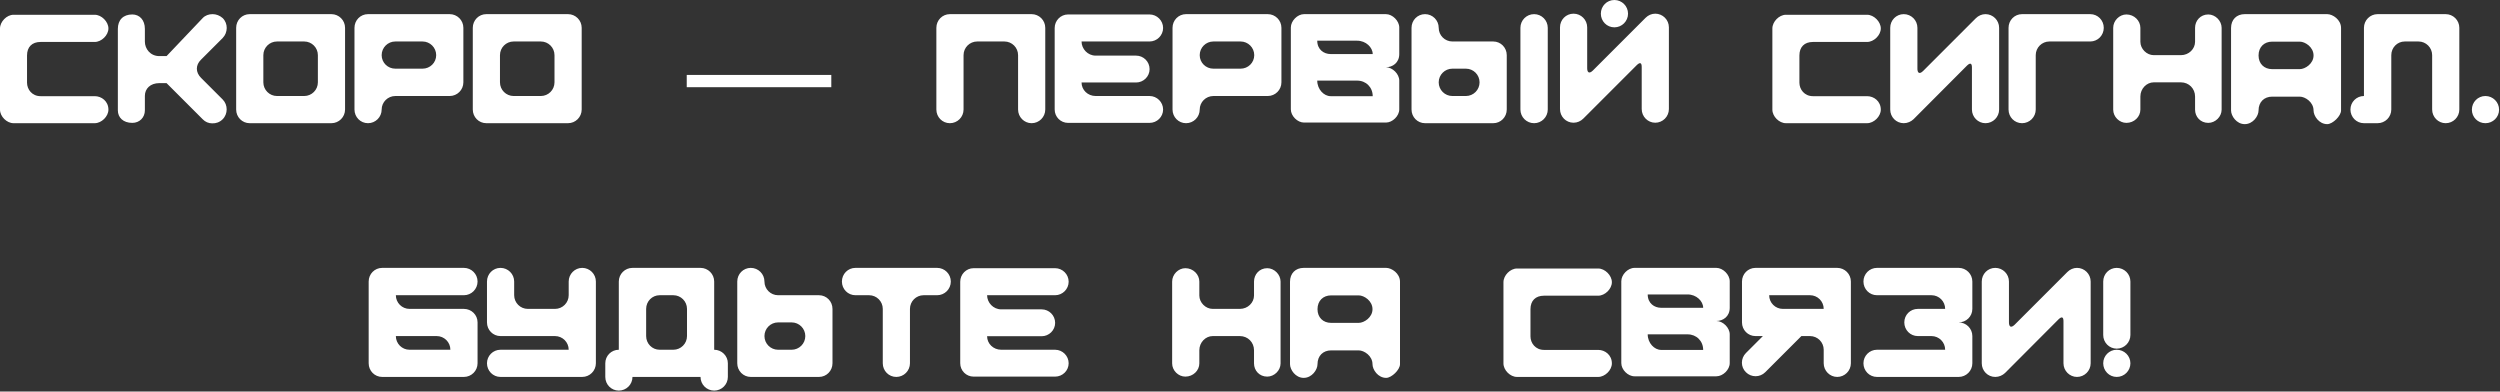 <?xml version="1.0" encoding="UTF-8"?> <svg xmlns="http://www.w3.org/2000/svg" width="1941" height="304" viewBox="0 0 1941 304" fill="none"><rect x="0" y="0" width="1941" height="304" fill="#333333" stroke="none"/><path d="M10.492 11.468H73.566C78.812 11.468 84.18 16.836 84.18 22.082C84.18 27.328 78.812 32.574 73.566 32.574H31.476C24.888 32.574 20.984 36.478 20.984 43.066V64.172C20.984 69.418 24.888 74.664 31.476 74.664H73.566C78.812 74.664 84.18 78.568 84.18 85.156C84.18 90.402 78.812 95.648 73.566 95.648H10.492C5.246 95.648 8.80361e-05 90.402 8.80361e-05 85.156V22.082C8.80361e-05 16.836 5.246 11.468 10.492 11.468ZM112.484 22.448V32.33C112.484 37.942 116.754 43.554 123.708 43.554H129.32L157.38 14.03C159.332 11.956 162.138 10.98 165.066 10.98C167.872 10.98 170.678 12.078 172.874 14.03C177.144 18.178 177.022 25.254 172.874 29.524L156.038 46.36C151.768 50.508 151.768 56.12 156.038 60.39L172.874 77.226C177.022 81.374 177.022 88.45 172.874 92.598C170.556 94.916 167.628 95.892 164.7 95.77C162.016 95.77 159.332 94.672 157.38 92.598L129.32 64.538H123.708C116.754 64.538 112.484 68.808 112.484 74.42V85.644C112.484 91.256 108.336 95.404 102.724 95.404C95.648 95.404 91.5 91.256 91.5 85.644V22.448C91.5 15.494 95.648 11.224 102.724 11.224C108.336 11.224 112.484 15.494 112.484 22.448ZM193.85 95.648C187.994 95.648 183.358 90.89 183.358 85.034V21.594C183.358 15.738 187.994 10.98 193.85 10.98H257.29C263.146 10.98 267.904 15.738 267.904 21.594V85.034C267.904 90.89 263.146 95.648 257.29 95.648H193.85ZM246.798 63.928V42.822C246.798 36.966 242.04 32.208 236.184 32.208H215.078C209.222 32.208 204.464 36.966 204.464 42.822V63.928C204.464 69.784 209.222 74.542 215.078 74.542H236.184C242.04 74.542 246.798 69.784 246.798 63.928ZM285.707 10.98H349.147C355.003 10.98 359.761 15.738 359.761 21.594V63.928C359.761 69.784 355.003 74.542 349.147 74.542H306.935C301.079 74.542 296.321 79.3 296.321 85.034C296.321 90.89 291.563 95.648 285.707 95.648C279.851 95.648 275.215 90.89 275.215 85.034V21.594C275.215 15.738 279.851 10.98 285.707 10.98ZM306.935 53.314H328.041C333.897 53.314 338.655 48.678 338.655 42.822C338.655 36.966 333.897 32.208 328.041 32.208H306.935C301.079 32.208 296.321 36.966 296.321 42.822C296.321 48.678 301.079 53.314 306.935 53.314ZM377.564 95.648C371.708 95.648 367.072 90.89 367.072 85.034V21.594C367.072 15.738 371.708 10.98 377.564 10.98H441.004C446.86 10.98 451.618 15.738 451.618 21.594V85.034C451.618 90.89 446.86 95.648 441.004 95.648H377.564ZM430.512 63.928V42.822C430.512 36.966 425.754 32.208 419.898 32.208H398.792C392.936 32.208 388.178 36.966 388.178 42.822V63.928C388.178 69.784 392.936 74.542 398.792 74.542H419.898C425.754 74.542 430.512 69.784 430.512 63.928ZM533.183 67.71V58.194H645.423V67.71H533.183ZM748.102 85.034C748.102 90.89 743.344 95.648 737.488 95.648C731.632 95.648 726.996 90.89 726.996 85.034V21.594C726.996 15.738 731.632 10.98 737.488 10.98H800.928C806.784 10.98 811.542 15.738 811.542 21.594V85.034C811.542 90.89 806.784 95.648 800.928 95.648C795.194 95.648 790.436 90.89 790.436 85.034V42.822C790.436 36.966 785.678 32.208 779.822 32.208H758.716C752.86 32.208 748.102 36.966 748.102 42.822V85.034ZM829.224 11.224H892.542C898.276 11.224 903.034 15.982 903.034 21.716C903.034 27.45 898.276 32.208 892.542 32.208H850.696H839.716C839.716 37.942 844.474 43.188 850.696 43.188H882.05C887.784 43.188 892.542 47.824 892.542 53.68C892.542 59.414 887.784 64.05 882.05 64.05H839.716C839.716 69.784 844.474 74.542 850.696 74.542H892.542C898.276 74.542 903.034 79.3 903.034 85.034C903.034 90.768 898.276 95.404 892.542 95.404H829.224C823.49 95.404 818.854 90.768 818.854 85.034V21.716C818.854 15.982 823.49 11.224 829.224 11.224ZM920.846 10.98H984.286C990.142 10.98 994.9 15.738 994.9 21.594V63.928C994.9 69.784 990.142 74.542 984.286 74.542H942.074C936.218 74.542 931.46 79.3 931.46 85.034C931.46 90.89 926.702 95.648 920.846 95.648C914.99 95.648 910.354 90.89 910.354 85.034V21.594C910.354 15.738 914.99 10.98 920.846 10.98ZM942.074 53.314H963.18C969.036 53.314 973.794 48.678 973.794 42.822C973.794 36.966 969.036 32.208 963.18 32.208H942.074C936.218 32.208 931.46 36.966 931.46 42.822C931.46 48.678 936.218 53.314 942.074 53.314ZM1033.08 41.968H1065.77C1065.77 36.844 1060.53 31.598 1053.7 31.598H1022.71C1022.71 38.552 1027.95 41.968 1033.08 41.968ZM1033.08 74.664H1065.77C1065.77 67.71 1060.53 62.586 1053.7 62.586H1022.71C1022.71 69.418 1027.95 74.664 1033.08 74.664ZM1012.46 10.98H1076.02C1081.15 10.98 1086.39 16.226 1086.39 21.35V41.968C1086.39 48.8 1081.15 52.216 1076.02 52.216C1081.15 52.216 1086.39 57.462 1086.39 62.586V84.912C1086.39 90.036 1081.15 95.16 1076.02 95.16H1012.46C1007.34 95.16 1002.21 90.036 1002.21 84.912V21.35C1002.21 16.226 1007.34 10.98 1012.46 10.98ZM1106.4 95.648C1100.54 95.648 1095.91 90.89 1095.91 85.034V21.594C1095.91 15.738 1100.54 10.98 1106.4 10.98C1112.26 10.98 1117.01 15.738 1117.01 21.594C1117.01 27.45 1121.77 32.208 1127.63 32.208H1159.35C1165.2 32.208 1169.84 36.966 1169.84 42.822V85.034C1169.84 90.89 1165.2 95.648 1159.35 95.648H1106.4ZM1201.68 21.594V85.034C1201.68 90.89 1196.92 95.648 1191.07 95.648C1185.21 95.648 1180.45 90.89 1180.45 85.034V21.594C1180.45 15.738 1185.21 10.98 1191.07 10.98C1196.92 10.98 1201.68 15.738 1201.68 21.594ZM1127.63 53.314C1121.77 53.314 1117.01 58.072 1117.01 63.928C1117.01 69.784 1121.77 74.542 1127.63 74.542H1138.12C1143.98 74.542 1148.73 69.784 1148.73 63.928C1148.73 58.072 1143.98 53.314 1138.12 53.314H1127.63ZM1242.9 10.614C1242.9 4.758 1247.54 -5.55515e-05 1253.4 -5.55515e-05C1259.25 -5.55515e-05 1264.01 4.758 1264.01 10.614C1264.01 16.47 1259.25 21.228 1253.4 21.228C1247.54 21.228 1242.9 16.47 1242.9 10.614ZM1277.67 13.786C1279.63 11.834 1282.31 10.614 1285.12 10.614C1290.97 10.614 1295.73 15.372 1295.73 21.228V84.668C1295.73 90.524 1290.97 95.282 1285.12 95.282C1279.38 95.282 1274.62 90.524 1274.62 84.668V51.972C1274.62 48.922 1273.53 47.946 1270.84 50.508L1229.24 92.11C1227.29 94.062 1224.6 95.282 1221.68 95.282C1215.82 95.282 1211.18 90.524 1211.18 84.668V21.228C1211.18 15.372 1215.82 10.614 1221.68 10.614C1227.53 10.614 1232.29 15.372 1232.29 21.228V52.46C1232.17 55.876 1233.51 57.828 1236.68 54.778L1277.67 13.786ZM1386.57 11.468H1449.64C1454.89 11.468 1460.25 16.836 1460.25 22.082C1460.25 27.328 1454.89 32.574 1449.64 32.574H1407.55C1400.96 32.574 1397.06 36.478 1397.06 43.066V64.172C1397.06 69.418 1400.96 74.664 1407.55 74.664H1449.64C1454.89 74.664 1460.25 78.568 1460.25 85.156C1460.25 90.402 1454.89 95.648 1449.64 95.648H1386.57C1381.32 95.648 1376.07 90.402 1376.07 85.156V22.082C1376.07 16.836 1381.32 11.468 1386.57 11.468ZM1534.06 14.152C1536.02 12.2 1538.7 10.98 1541.51 10.98C1547.36 10.98 1552.12 15.738 1552.12 21.594V85.034C1552.12 90.89 1547.36 95.648 1541.51 95.648C1535.77 95.648 1531.01 90.89 1531.01 85.034V52.338C1531.01 49.41 1529.92 48.312 1527.23 50.874L1485.63 92.598C1483.68 94.428 1480.99 95.648 1478.07 95.648C1472.21 95.648 1467.57 90.89 1467.57 85.034V21.594C1467.57 15.738 1472.21 10.98 1478.07 10.98C1483.92 10.98 1488.68 15.738 1488.68 21.594V52.826C1488.56 56.242 1489.9 58.194 1493.07 55.144L1534.06 14.152ZM1569.92 10.98H1622.87C1628.73 10.98 1633.36 15.738 1633.36 21.594C1633.36 27.45 1628.73 32.208 1622.87 32.208H1591.15C1585.3 32.208 1580.54 36.966 1580.54 42.822V85.034C1580.54 90.89 1575.78 95.648 1569.92 95.648C1564.07 95.648 1559.43 90.89 1559.43 85.034V21.594C1559.43 15.738 1564.07 10.98 1569.92 10.98ZM1661.79 21.594V32.452C1661.79 37.942 1666.67 42.822 1672.16 42.822H1693.27C1699.49 42.822 1704.25 37.942 1704.25 32.452V21.594C1704.25 16.104 1708.4 11.224 1714.5 11.224C1719.99 11.224 1724.87 16.104 1724.87 21.594V85.156C1724.87 90.646 1719.99 95.404 1714.5 95.404C1708.4 95.404 1704.25 90.646 1704.25 85.156V74.908C1704.25 68.808 1699.49 63.928 1693.27 63.928H1672.16C1666.67 63.928 1661.79 68.808 1661.79 74.908V85.156C1661.79 90.646 1657.03 95.404 1650.93 95.404C1645.44 95.404 1640.69 90.646 1640.69 85.156V21.594C1640.69 16.104 1645.44 11.224 1650.93 11.224C1657.03 11.224 1661.79 16.104 1661.79 21.594ZM1753.54 85.766C1753.54 90.036 1749.27 96.38 1742.8 96.38C1736.46 96.38 1732.19 90.036 1732.19 85.766V21.716C1732.19 15.25 1736.46 10.98 1742.8 10.98H1806.85C1811.12 10.98 1817.59 15.25 1817.59 21.716V85.766C1817.59 90.036 1811.12 96.38 1806.85 96.38C1800.51 96.38 1796.24 90.036 1796.24 85.766C1796.24 79.3 1789.77 75.03 1785.5 75.03H1764.15C1757.81 75.03 1753.54 79.3 1753.54 85.766ZM1785.5 53.68C1789.77 53.68 1796.24 49.41 1796.24 43.066C1796.24 36.6 1789.77 32.33 1785.5 32.33H1764.15C1757.81 32.33 1753.54 36.6 1753.54 43.066C1753.54 49.41 1757.81 53.68 1764.15 53.68H1785.5ZM1909.42 21.594V85.034C1909.42 90.89 1904.67 95.648 1898.81 95.648C1893.08 95.648 1888.32 90.89 1888.32 85.034V42.822C1888.32 36.966 1883.56 32.208 1877.7 32.208H1867.09C1861.23 32.208 1856.6 36.966 1856.6 42.822V85.034C1856.6 90.89 1851.84 95.648 1845.98 95.648H1835.37C1829.51 95.648 1824.88 90.89 1824.88 85.034C1824.88 79.3 1829.51 74.542 1835.37 74.542V21.594C1835.37 15.738 1840.13 10.98 1845.98 10.98H1898.81C1904.67 10.98 1909.42 15.738 1909.42 21.594ZM1919.17 85.156C1919.17 79.3 1923.81 74.542 1929.67 74.542C1935.52 74.542 1940.28 79.3 1940.28 85.156C1940.28 91.012 1935.52 95.648 1929.67 95.648C1923.81 95.648 1919.17 91.012 1919.17 85.156ZM286.235 218.594C286.235 212.738 290.871 207.98 296.727 207.98H360.167C366.023 207.98 370.781 212.738 370.781 218.594C370.781 224.45 366.023 229.208 360.167 229.208H317.955H307.341C307.341 235.064 312.099 239.822 317.955 239.822H360.167C366.023 239.822 370.781 244.458 370.781 250.314V282.034C370.781 287.89 366.023 292.648 360.167 292.648H296.727C290.871 292.648 286.235 287.89 286.235 282.034V218.594ZM317.955 271.542H349.675C349.675 265.686 344.917 260.928 339.061 260.928H307.341C307.341 266.784 312.099 271.542 317.955 271.542ZM388.585 271.542H430.919H441.533C441.533 265.686 436.775 260.928 430.919 260.928H388.585C382.729 260.928 378.093 256.17 378.093 250.314V218.594C378.093 212.738 382.729 207.98 388.585 207.98C394.441 207.98 399.199 212.738 399.199 218.594V229.208C399.199 235.064 403.957 239.822 409.813 239.822H430.919C436.775 239.822 441.533 235.064 441.533 229.208V218.594C441.533 212.738 446.291 207.98 452.025 207.98C457.881 207.98 462.639 212.738 462.639 218.594V282.034C462.639 287.89 457.881 292.648 452.025 292.648H388.585C382.729 292.648 378.093 287.89 378.093 282.034C378.093 276.3 382.729 271.542 388.585 271.542ZM469.95 282.034C469.95 276.3 474.586 271.542 480.442 271.542V218.594C480.442 212.738 485.2 207.98 491.056 207.98H543.882C549.738 207.98 554.496 212.738 554.496 218.594V271.542C560.352 271.542 565.11 276.3 565.11 282.034V292.648C565.11 298.504 560.352 303.262 554.496 303.262C548.64 303.262 543.882 298.504 543.882 292.648H491.056C491.056 298.504 486.298 303.262 480.442 303.262C474.586 303.262 469.95 298.504 469.95 292.648V282.034ZM512.162 229.208C506.306 229.208 501.67 233.966 501.67 239.822V260.928C501.67 266.784 506.306 271.542 512.162 271.542H522.776C528.632 271.542 533.39 266.784 533.39 260.928V239.822C533.39 233.966 528.632 229.208 522.776 229.208H512.162ZM582.903 292.648C577.047 292.648 572.411 287.89 572.411 282.034V218.594C572.411 212.738 577.047 207.98 582.903 207.98C588.759 207.98 593.517 212.738 593.517 218.594C593.517 224.45 598.275 229.208 604.131 229.208H635.851C641.707 229.208 646.343 233.966 646.343 239.822V282.034C646.343 287.89 641.707 292.648 635.851 292.648H582.903ZM604.131 250.314C598.275 250.314 593.517 255.072 593.517 260.928C593.517 266.784 598.275 271.542 604.131 271.542H614.623C620.479 271.542 625.237 266.784 625.237 260.928C625.237 255.072 620.479 250.314 614.623 250.314H604.131ZM664.157 207.98H727.597C733.453 207.98 738.211 212.738 738.211 218.594C738.211 224.45 733.453 229.208 727.597 229.208H717.105C711.249 229.208 706.491 233.966 706.491 239.822V282.034C706.491 287.89 701.733 292.648 695.877 292.648C690.021 292.648 685.385 287.89 685.385 282.034V239.822C685.385 233.966 680.627 229.208 674.771 229.208H664.157C658.301 229.208 653.665 224.45 653.665 218.594C653.665 212.738 658.301 207.98 664.157 207.98ZM755.893 208.224H819.211C824.945 208.224 829.703 212.982 829.703 218.716C829.703 224.45 824.945 229.208 819.211 229.208H777.365H766.385C766.385 234.942 771.143 240.188 777.365 240.188H808.719C814.453 240.188 819.211 244.824 819.211 250.68C819.211 256.414 814.453 261.05 808.719 261.05H766.385C766.385 266.784 771.143 271.542 777.365 271.542H819.211C824.945 271.542 829.703 276.3 829.703 282.034C829.703 287.768 824.945 292.404 819.211 292.404H755.893C750.159 292.404 745.523 287.768 745.523 282.034V218.716C745.523 212.982 750.159 208.224 755.893 208.224ZM931.162 218.594V229.452C931.162 234.942 936.042 239.822 941.532 239.822H962.638C968.86 239.822 973.618 234.942 973.618 229.452V218.594C973.618 213.104 977.766 208.224 983.866 208.224C989.356 208.224 994.236 213.104 994.236 218.594V282.156C994.236 287.646 989.356 292.404 983.866 292.404C977.766 292.404 973.618 287.646 973.618 282.156V271.908C973.618 265.808 968.86 260.928 962.638 260.928H941.532C936.042 260.928 931.162 265.808 931.162 271.908V282.156C931.162 287.646 926.404 292.404 920.304 292.404C914.814 292.404 910.056 287.646 910.056 282.156V218.594C910.056 213.104 914.814 208.224 920.304 208.224C926.404 208.224 931.162 213.104 931.162 218.594ZM1022.91 282.766C1022.91 287.036 1018.64 293.38 1012.17 293.38C1005.83 293.38 1001.56 287.036 1001.56 282.766V218.716C1001.56 212.25 1005.83 207.98 1012.17 207.98H1076.22C1080.49 207.98 1086.96 212.25 1086.96 218.716V282.766C1086.96 287.036 1080.49 293.38 1076.22 293.38C1069.88 293.38 1065.61 287.036 1065.61 282.766C1065.61 276.3 1059.14 272.03 1054.87 272.03H1033.52C1027.18 272.03 1022.91 276.3 1022.91 282.766ZM1054.87 250.68C1059.14 250.68 1065.61 246.41 1065.61 240.066C1065.61 233.6 1059.14 229.33 1054.87 229.33H1033.52C1027.18 229.33 1022.91 233.6 1022.91 240.066C1022.91 246.41 1027.18 250.68 1033.52 250.68H1054.87ZM1177.77 208.468H1240.85C1246.09 208.468 1251.46 213.836 1251.46 219.082C1251.46 224.328 1246.09 229.574 1240.85 229.574H1198.76C1192.17 229.574 1188.26 233.478 1188.26 240.066V261.172C1188.26 266.418 1192.17 271.664 1198.76 271.664H1240.85C1246.09 271.664 1251.46 275.568 1251.46 282.156C1251.46 287.402 1246.09 292.648 1240.85 292.648H1177.77C1172.53 292.648 1167.28 287.402 1167.28 282.156V219.082C1167.28 213.836 1172.53 208.468 1177.77 208.468ZM1289.65 238.968H1322.34C1322.34 233.844 1317.1 228.598 1310.26 228.598H1279.28C1279.28 235.552 1284.52 238.968 1289.65 238.968ZM1289.65 271.664H1322.34C1322.34 264.71 1317.1 259.586 1310.26 259.586H1279.28C1279.28 266.418 1284.52 271.664 1289.65 271.664ZM1269.03 207.98H1332.59C1337.71 207.98 1342.96 213.226 1342.96 218.35V238.968C1342.96 245.8 1337.71 249.216 1332.59 249.216C1337.71 249.216 1342.96 254.462 1342.96 259.586V281.912C1342.96 287.036 1337.71 292.16 1332.59 292.16H1269.03C1263.9 292.16 1258.78 287.036 1258.78 281.912V218.35C1258.78 213.226 1263.9 207.98 1269.03 207.98ZM1437.02 218.594V282.034C1437.02 287.89 1432.26 292.648 1426.41 292.648C1420.67 292.648 1415.92 287.89 1415.92 282.034V271.542C1415.92 265.686 1411.16 260.928 1405.3 260.928H1398.59L1370.53 288.988C1366.38 293.136 1359.67 293.136 1355.53 288.988C1351.38 284.962 1351.38 278.252 1355.53 274.104L1368.7 260.928H1362.97C1357.11 260.928 1352.48 256.17 1352.48 250.314V218.594C1352.48 212.738 1357.11 207.98 1362.97 207.98H1426.41C1432.26 207.98 1437.02 212.738 1437.02 218.594ZM1405.3 229.208H1373.58C1373.58 235.064 1378.34 239.822 1384.2 239.822H1415.92C1415.92 233.966 1411.16 229.208 1405.3 229.208ZM1531.33 218.594V239.822C1531.33 245.678 1526.57 250.314 1520.72 250.314C1526.57 250.314 1531.33 255.072 1531.33 260.928V282.034C1531.33 287.89 1526.57 292.648 1520.72 292.648H1457.28C1451.42 292.648 1446.78 287.89 1446.78 282.034C1446.78 276.3 1451.42 271.542 1457.28 271.542H1467.89H1510.22C1510.22 265.686 1505.47 260.928 1499.61 260.928H1489C1483.14 260.928 1478.5 256.17 1478.5 250.314C1478.5 244.458 1483.14 239.822 1489 239.822H1510.22C1510.22 233.966 1505.47 229.208 1499.61 229.208H1467.89H1457.28C1451.42 229.208 1446.78 224.45 1446.78 218.594C1446.78 212.738 1451.42 207.98 1457.28 207.98H1520.72C1526.57 207.98 1531.33 212.738 1531.33 218.594ZM1605.13 211.152C1607.08 209.2 1609.77 207.98 1612.57 207.98C1618.43 207.98 1623.19 212.738 1623.19 218.594V282.034C1623.19 287.89 1618.43 292.648 1612.57 292.648C1606.84 292.648 1602.08 287.89 1602.08 282.034V249.338C1602.08 246.41 1600.98 245.312 1598.3 247.874L1556.7 289.598C1554.75 291.428 1552.06 292.648 1549.13 292.648C1543.28 292.648 1538.64 287.89 1538.64 282.034V218.594C1538.64 212.738 1543.28 207.98 1549.13 207.98C1554.99 207.98 1559.75 212.738 1559.75 218.594V249.826C1559.63 253.242 1560.97 255.194 1564.14 252.144L1605.13 211.152ZM1632.94 282.034C1632.94 276.3 1637.58 271.542 1643.43 271.542C1649.29 271.542 1654.05 276.3 1654.05 282.034C1654.05 287.89 1649.29 292.648 1643.43 292.648C1637.58 292.648 1632.94 287.89 1632.94 282.034ZM1643.43 270.688C1637.58 270.688 1632.94 265.93 1632.94 260.074V218.594C1632.94 212.738 1637.58 207.98 1643.43 207.98C1649.29 207.98 1654.05 212.738 1654.05 218.594V260.074C1654.05 265.93 1649.29 270.688 1643.43 270.688Z" fill="white"></path></svg> 